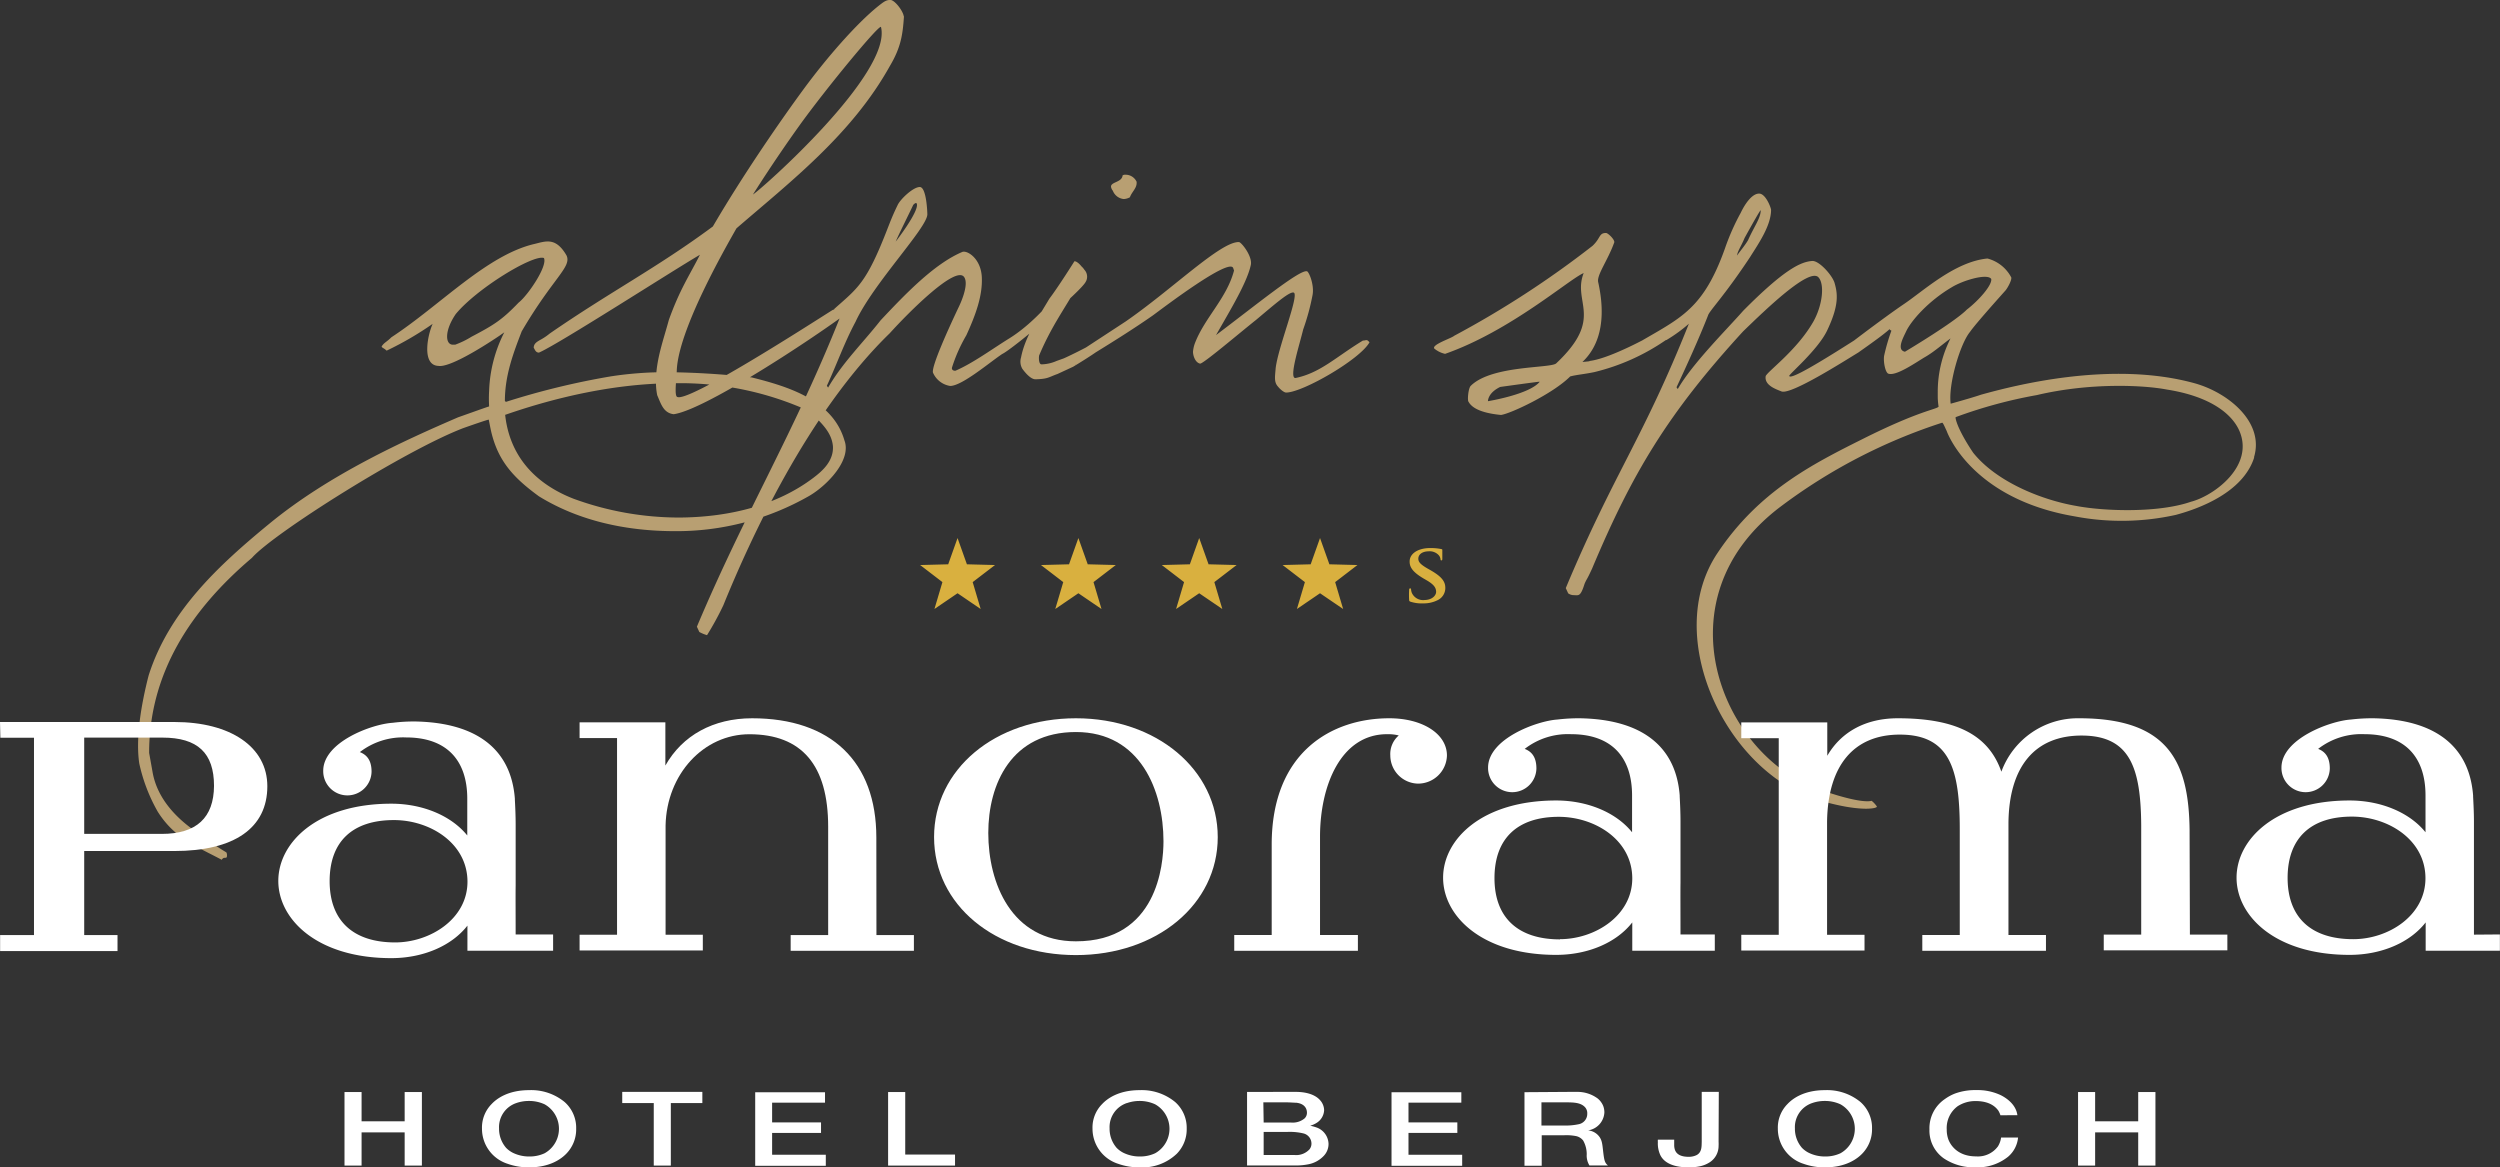 <svg id="Ebene_1" data-name="Ebene 1" xmlns="http://www.w3.org/2000/svg" viewBox="0 0 475.9 222.22"><rect x="0" y="0" width="475.9" height="222.22" fill="#333333" stroke="none"/><defs><style>.cls-1{fill:#b89f72;}.cls-2{fill:#d9b03f;}.cls-3{fill:#fff;}</style></defs><title>panoramahotel-logo_weiss</title><path class="cls-1" d="M173.05,211.74c-2.21-7.67-10.68-10.26-17.64-12a153.59,153.59,0,0,0-16-1,68.86,68.86,0,0,0-10.8.79,145.71,145.71,0,0,0-20,4.86l-.2-.17c0-5,1.69-9.3,3.2-13.25,6-10.24,9.55-12.24,8.54-14.44-2.07-3.59-4-2.7-6.16-2.19-9.09,2.15-17.92,11.69-27.18,17.75-.92.91-1.36,1-1.81,1.67-.19.29.32.32.9.88a61.73,61.73,0,0,0,8.76-5.1c-1,2.23-2.1,7.87,1.08,8,2,.36,7.93-3.24,11.65-5.75l.91-.64a26.41,26.41,0,0,0-2.89,11.11,25.36,25.36,0,0,0,0,3c-.41.1-3.6,1.26-5.91,2.07C89.2,211.78,75,218.2,63.6,227.56c-9.75,8-19.12,16.71-23,28.89-1.44,5.59-2.5,12-1.79,16.76a32.32,32.32,0,0,0,3.51,9.18c3.2,5.08,7.32,6.58,12.19,9.17.47-.79,1,.05,1-.85a1.14,1.14,0,0,0-.12-.56,49.06,49.06,0,0,1-5.11-3.5c-3.83-2.48-8-6.36-8.94-11.81l-.65-3.63c0-15.23,8-27.32,19.57-37.13,4.07-4.63,29.12-20.46,40.27-24.71,1.4-.49,4.7-1.65,4.81-1.59l.29,1.46c1.23,6.22,4.31,9.51,9.25,13.12C122.4,227,131.39,229,140.79,229a50.83,50.83,0,0,0,25.64-6.76c3.37-2,8-6.79,6.62-10.5m-2.21.9c.29,3-2.11,5-3.71,6.21-7,5.3-16.13,7.49-25.41,7.56a58.55,58.55,0,0,1-20.21-3.57c-8-3.11-12.28-8.78-13.05-16l.06,0c9.75-3.39,21.13-6,32.27-6a59.16,59.16,0,0,1,25.53,5.3l.23.23c2,1.91,4,3.73,4.29,6.31m-55-35.68c.76,1.51-3.06,7.13-4.8,8.48-3.2,3.33-4.7,4.26-9,6.52a16.5,16.5,0,0,1-3.08,1.5h-.58c-1.36-.17-1.42-2.77.68-5.83,4.07-4.92,14.74-11.37,16.76-10.67m68.52-46c-.14-1.06-1.74-3.12-2.55-3.12s-1.23.33-2.29,1.16c-4.27,3.43-9.94,10-14.17,15.75S153.88,160.94,148,171c-10.67,7.9-19.47,12.38-31.08,20.4a10.81,10.81,0,0,1-1.85,1.23c-.59.35-1.17.68-1.17,1.47.24.34.35.91,1,.91,3.71-1.59,25.76-15.8,30.64-18.62-2,3.95-3.82,6.56-5.92,12.41-1,3.72-2.44,7.56-2.44,11.5a11.72,11.72,0,0,0,.23,2.83c.7,1.58,1.16,3.38,3.14,3.61,7.19-1,35.7-20.59,35.7-21.51,0-.23-5.44,1.66-5.44,1.66-5,3.16-27.51,17.65-29.59,16.56-.58-.2-.16-3.21-.09-5,.26-7.69,9.11-23.11,11.36-27.09,10.33-8.92,21.95-17.89,29.18-30.86,2.14-3.59,2.47-6,2.71-9.51M180,133c2.23,8.81-22.74,30.91-24.37,31.92,0,0,3.7-5.93,8.68-12.9s15.3-19.48,15.69-19m39,48.48a1.93,1.93,0,0,0-.28-2.26,3.08,3.08,0,0,0-.72-.78c-.5-.38-6,9.13-13.56,13.84-3.24,2-6.86,4.68-10.23,6.15-.41.06-.78-.15-.69-.59a29.93,29.93,0,0,1,2.74-6.16c1.79-3.92,3.09-7.5,2.94-11-.15-3.63-2.83-5.24-3.74-4.84-5.4,2.29-11,8.2-15.52,13-3.37,4.29-7.2,8-10,12.81l-.24-.34c1.86-4,3.34-8.24,5.46-12.18,3.34-7.27,13.65-17.87,13.67-20.46,0-.34-.16-5.2-1.44-5.2s-3.78,2.38-4.25,3.51c-1,2.05-1.49,3.41-1.83,4.26-4.11,10.64-5.72,11.43-10.2,15.44-.13,1.74-5.66,4.74.07,2.06l1-.39c-8.82,22.11-18,36.94-27.22,58.82l.46,1a7,7,0,0,0,1.47.61A56.15,56.15,0,0,0,150,243.1c5-12.3,16-36.54,31.67-51.77,3.73-4.12,12.66-13.05,14.18-10.67,1,1.48-.95,5.47-.95,5.47-2.09,4.4-5.31,11.51-5,12.69a4.28,4.28,0,0,0,3.27,2.54c2.25,0,7.48-4.46,9.89-6.07,2.1-1,15.32-12.19,15.94-13.81M182.8,173.9c.46-1.16,2.67-5.55,3.34-7,0,0,.56-.65.69-.2.42,1.46-4,7.15-4,7.15m45.84-11.12v-.23a2.31,2.31,0,0,0-2.09-1.35,1,1,0,0,0-.58.12c-.12,1.35-2.21,1.23-2.21,2.14a1.52,1.52,0,0,0,.35.79,2.48,2.48,0,0,0,2.09,1.58,2.71,2.71,0,0,0,1.16-.34c.35-1,1.28-1.69,1.28-2.71m-5.38,28.76c-.47.67-6.46,3.73-8.49,4.62l-1.34.48a7.52,7.52,0,0,1-2.9.66c-.46,0-.56-1-.45-1.69,2.84-6.76,6.07-10.41,8.62-15.82.23-.23-1.09-2.12-1.9-2.12,0,0-3.08,4.91-4.76,7.11-2.12,3.58-4.66,7.31-5.4,11.19a2.72,2.72,0,0,0,.24,2.17c.66.9,1.65,2,2.49,2,2.44-.05,2.53-.42,4.19-1l3-1.39c11.44-6.9,6.74-6.17,6.74-6.17M273,193.05c-.58-.67-.57-.33-1.26-.33-5.21,3.18-8.1,6.15-12.83,7.13-1.33.08.79-6.4,1.46-9.23a43.79,43.79,0,0,0,1.77-6.48c.43-2-.74-4.72-1.09-4.61-1.44-.29-9.8,6.53-17.27,12.15l1.28-2.23c2.2-3.83,4.73-8.22,5.35-11.14.34-1.62-1.8-4.33-2.27-4.34-3.51-.1-12.69,9-21.58,15.13l-10.83,7.09,1.39,1.11c-1.37.7,8-4.71,14.7-9.41,2.17-1.6,14.38-10.88,15.22-9l.17.5c-1.39,5.3-5.61,9-7.46,13.87a6.12,6.12,0,0,0-.35,1.58c0,.78.43,2.06,1.34,2.27.52.12,7.41-5.74,10.67-8.33,3.52-2.95,6.4-5.48,7.17-5.19,1.11.44-3.13,10.72-3.46,14.58-.13,1.57-.3,2.51.49,3.35.38.47,1.11,1.11,1.54,1.1,3.22-.06,14.07-6.34,15.85-9.57m52.21-.47c2-1.19-5.92,3.4-10.14,4-.69.09.75,0-1.54.22,1.71-1.65,5.11-5.7,3-15.21-.3-1.36,1.83-4.11,3.07-7.58.06-.57-1.24-1.79-1.59-1.77-1.36,0-1,1-2.56,2.45a182.94,182.94,0,0,1-26.33,17.12c-.48.46-4.36,1.69-3.78,2.44a4.86,4.86,0,0,0,2.05,1c12.5-4.39,23.66-14.26,26.38-15.38-2.21,5.64,4,8.49-5.21,17.17-.89,1-12.2.32-16.25,4.26-.52.42-.7,2.83-.47,3.05.77,1.44,3,2.22,6.19,2.53,1.74-.21,9.86-4,13.17-7.33,1.28-.34,2.6-.41,4.61-.83a40.87,40.87,0,0,0,13.64-6.12c.82-.57-4.64.26-4.25,0m-19.83,8c-2,2.39-9.82,3.66-9.82,3.66s-.07-1.55,2.32-2.71c0,0,7.16-1,7.5-1M371.22,189c-1.38.57-18,11.85-18.32,10.45-.1-.27,5.44-4.94,7.2-8.62,2.35-4.92,2-7.08,1.42-9.11-.43-1.41-2.92-4.25-4.26-4.15-2.17.16-5.28,1.57-13.12,9.47-3.18,3.62-9.68,10.06-12.46,14.91l-.24-.34c1.86-3.95,4.31-9.34,6-13.67.24-.86,3.12-3.73,8-11.11,1.63-2.59,4-6,4-9,0-.33-1-3.09-2.28-3.09s-2.61,1.79-3.51,3.69a43.44,43.44,0,0,0-3,6.79c-4.58,12.82-9.33,13.4-19.2,19.55.58.79,6.7-1.82,8.09-2.16a29.16,29.16,0,0,0,4.31-3.14l-.06.06c-8.82,22.11-14.27,28.42-23.43,50.31l.46,1a1.86,1.86,0,0,0,.93.34c1.05,0,1.38.43,2.19-2.16.51-1.16.27-.39,1.43-2.89,7.61-18.11,14.4-29.51,28.76-45.17,4.14-4,12.57-12.21,14.34-10.27,1.19,1.31.79,5.29-1,8.46-3.1,5.4-8.51,9.27-9.05,10.32-.31,1.79,2.05,2.54,3,2.93,1.78.73,12.17-5.92,14.61-7.39,6.39-4.51,8.84-6.38,5.22-6m-23.78-21.08c0,1.47-1.21,3-2.4,5.66-.7,1.24-2.37,3.08-3.3,4.68l1.12-1.19c0-1.24.84-2.2,1.51-3.89,0,0,3.07-5.59,3.07-5.26M441.35,215c2.1-6.73-4.93-12.4-11.31-14.16-15.92-4.39-34.51.49-40.65,2.19-1.59.56-5.76,1.71-5.76,1.71-.49-3.7,1.84-11.48,3.69-13.68,1-1.49,6.3-7.37,6.73-7.86s1.27-2.06,1.11-2.51a7.15,7.15,0,0,0-4.53-3.59c-6.19.6-12.09,6.1-15.88,8.66S362,195.09,362,195.32s8.5-4.39,10-4.77c.16.3.39.2.33.34a37.91,37.91,0,0,0-1.37,4.73c-.16,1,.16,3,.75,3.38,1.47.62,5.38-2.18,7.12-3.19s3.3-2.44,5.08-3.72l-.19,0a22.43,22.43,0,0,0-2.55,10.38v1.12a13.93,13.93,0,0,0,.16,1.71c-.38.53-3.62.73-14.4,6.13-9.57,4.79-19.82,9.94-27.69,21.74-10.7,16,1.81,41.94,19.41,47.08,7.86,2.3,11.1,1.53,10.93,1.16a4.86,4.86,0,0,0-1-1.08c-1.05.32-4.39-.14-10.52-2.37-18.08-6.59-30.14-36.11-6.75-53.67a104.63,104.63,0,0,1,30.68-15.93c.18-.06.52.84.88,1.57,0,0,4.43,12.87,24.39,16.26a47.52,47.52,0,0,0,19.24-.29c4.37-1.17,12.83-4.25,14.93-11m-12,8.48c-6.14,2.17-16.52,1.86-22,.8-6.37-1.11-15-4.49-19.5-10.09-.95-1.38-3-4.67-3.36-6.57v-.22a90.06,90.06,0,0,1,15.45-4.2c10.24-2.42,20.44-1.89,24.73-1.06,8.26,1.29,12.42,4.61,13.84,7.87,2.86,6.64-4.71,12.27-9.13,13.47m-54.51-28.53c-1.72-.33-.31-2.76.22-3.91.95-2,4.18-5.72,8.65-8.36,2.2-1.35,6.8-2.69,7.53-1.59.21,1.16-2.37,4.09-4.65,5.84-2.39,2.43-11.75,8-11.75,8" transform="translate(-12.3 -127.89)"/><path class="cls-2" d="M197.46,238.7l4.25-3.25-5.35-.14-1.78-5-1.78,5-5.34.14,4.24,3.25-1.52,5.12,4.4-3,4.4,3Zm23,0,4.24-3.25-5.34-.14-1.78-5-1.78,5-5.34.14,4.24,3.25-1.52,5.12,4.4-3,4.4,3Zm23,0,4.24-3.25-5.34-.14-1.78-5-1.78,5-5.34.14,4.24,3.25-1.52,5.12,4.4-3,4.4,3Zm23,0,4.24-3.25-5.34-.14-1.78-5-1.78,5-5.34.14,4.24,3.25-1.52,5.12,4.4-3,4.4,3Zm20.4-6.14c0-.1-.09-.13-.24-.16a10.46,10.46,0,0,0-2.22-.18c-2.31.05-3.81,1.14-3.76,2.62,0,1.08.69,2,2.56,3.12l.79.46c1.41.84,1.67,1.46,1.69,2.11s-.68,1.54-2.18,1.58a2.36,2.36,0,0,1-2.42-1.31,2.25,2.25,0,0,1-.17-.68c0-.11,0-.23-.18-.22s-.18.15-.19.35-.05,1,0,1.76c0,.29.06.36.33.44a7,7,0,0,0,2.44.3,5.82,5.82,0,0,0,2.63-.6,2.56,2.56,0,0,0,1.49-2.37c0-1.27-.79-2.18-2.84-3.36l-.48-.27c-1.41-.81-1.8-1.27-1.82-1.89,0-.8.7-1.39,1.93-1.42a2.35,2.35,0,0,1,1.84.62,1.42,1.42,0,0,1,.46.88c0,.16.06.24.17.23s.19-.11.17-.4c0-1,0-1.44,0-1.61" transform="translate(-12.3 -127.89)"/><path class="cls-3" d="M45.48,265.33H12.3l.07,3h6.4l0,37.56H12.32v3.05H34.67v-3.05H28.33v-16H45.48c11.42,0,17.71-4.38,17.71-12.33C63.19,270.1,56.24,265.33,45.48,265.33Zm-2.38,21.3H28.33l0-18.33H43.21c6.71,0,9.83,2.92,9.83,9.19C53,283.55,49.7,286.63,43.1,286.63Z" transform="translate(-12.3 -127.89)"/><path class="cls-3" d="M179.12,287.32c0-14.43-8.62-22.7-23.65-22.7-7.39,0-13.28,3.26-16.51,9v-8.23H122.63v3h7.13v37.43h-7.13v3h23.46v-3H139V285c.21-9.72,7.23-17.34,15.95-17.34,10,0,15,5.92,15,17.61v20.62h-7.14v3h23.46v-3h-7.13Z" transform="translate(-12.3 -127.89)"/><path class="cls-3" d="M110.46,296.57V284.92c0-1.72-.07-3.28-.15-4.8v-.18c-.71-9.42-7.27-14.5-19-14.71a32.15,32.15,0,0,0-4.26.25c-4,.25-13.22,3.67-13.22,9.14a4.6,4.6,0,1,0,9.2.16c0-2.27-1-3.24-2.23-3.72a13.45,13.45,0,0,1,8.84-2.79c7.49,0,11.61,4.14,11.61,11.66v7c-3-3.72-8.43-6.05-14.46-6.05-14.12,0-21.51,7.39-21.51,14.7s7.39,14.7,21.51,14.7c6.1,0,11.52-2.37,14.49-6.19v4.78h16.31v-3.1h-7.13C110.46,302.81,110.43,297.78,110.46,296.57ZM87.52,307.29c-8,0-12.47-4.14-12.47-11.67S79.39,284,87.29,284c6.87,0,14,4.4,14,11.75C101.27,302.86,94.13,307.29,87.52,307.29Z" transform="translate(-12.3 -127.89)"/><path class="cls-3" d="M332.2,296V284.31c0-1.76-.08-3.38-.15-4.8v-.18c-.71-9.42-7.27-14.51-19-14.71a34,34,0,0,0-4.27.24c-3.95.26-13.21,3.68-13.21,9.15a4.6,4.6,0,1,0,9.2.16c0-2.27-1-3.25-2.23-3.72a13.4,13.4,0,0,1,8.84-2.8c7.48,0,11.6,4.14,11.6,11.67v7c-3-3.73-8.42-6.05-14.45-6.05-14.13,0-21.52,7.39-21.52,14.7s7.39,14.69,21.52,14.69c6.1,0,11.52-2.36,14.49-6.18v5.39h15.71v-3.1h-6.53C332.2,302.09,332.17,297.09,332.2,296Zm-22.94,10.71c-8,0-12.47-4.14-12.47-11.66s4.34-11.67,12.23-11.67c6.87,0,14,4.39,14,11.74C323,302.24,315.87,306.67,309.26,306.67Z" transform="translate(-12.3 -127.89)"/><path class="cls-3" d="M217.11,264.62c-15.39,0-27,9.72-27,22.62s11.59,22.46,27,22.46,27-9.65,27-22.46S232.49,264.62,217.11,264.62Zm0,42.46c-12.31,0-16.68-11.12-16.68-20.63,0-9.29,4.38-19.21,16.68-19.21s16.67,11.2,16.67,20.79C233.78,292.5,232.58,307.08,217.11,307.08Z" transform="translate(-12.3 -127.89)"/><path class="cls-3" d="M483.24,305.81c0-3.72,0-8.72,0-9.85V284.31c0-1.76-.09-3.38-.16-4.81v-.17c-.71-9.42-7.27-14.51-19-14.71a33.85,33.85,0,0,0-4.26.24c-3.95.26-13.22,3.68-13.22,9.15a4.6,4.6,0,1,0,9.2.16c0-2.27-1-3.25-2.22-3.72a13.38,13.38,0,0,1,8.84-2.8c7.48,0,11.6,4.14,11.6,11.67v7c-3-3.73-8.43-6.05-14.46-6.05-14.12,0-21.51,7.39-21.51,14.7s7.39,14.69,21.51,14.69c6.11,0,11.52-2.36,14.49-6.18v5.39h14.13v-3.1Zm-23,.86c-8,0-12.47-4.14-12.47-11.66s4.35-11.67,12.24-11.67c6.87,0,14,4.39,14,11.74C474,302.24,466.89,306.67,460.28,306.67Z" transform="translate(-12.3 -127.89)"/><path class="cls-3" d="M429.11,286.43v-.49h0c-.14-12.82-3.87-21.32-21-21.32a15.5,15.5,0,0,0-14.83,10.17c-2.43-7-8.61-10.17-19.72-10.17-6,0-10.73,2.51-13.42,7.14v-6.35H343.77v3h7.13v37.43h-7.13v3h23.46v-3H360.1V284.32c.15-10.7,5.07-16.59,13.85-16.59,9.54,0,11.41,6.6,11.41,18v20.15h-7.13v3h23.54v-3h-7.14V284.63c.08-10.78,5-16.72,13.92-16.72,9.29,0,11.27,6.25,11.35,17.07h0V305.8h-7.13v3h23.53v-3h-7.13Z" transform="translate(-12.3 -127.89)"/><path class="cls-3" d="M276.76,264.62c-10.82,0-22.38,6.32-22.38,24.05v17.21h-7.13v3h23.54v-3h-7.21V287.16c0-9.71,3.95-19.51,12.77-19.51a8.37,8.37,0,0,1,2.22.24,4.65,4.65,0,0,0-1.61,3.82,5.38,5.38,0,0,0,5.27,5.35,5.5,5.5,0,0,0,5.51-5.35C287.74,267.6,283.12,264.62,276.76,264.62Z" transform="translate(-12.3 -127.89)"/><path class="cls-3" d="M92.61,349.77H89.33v-6.32h-8.2v6.32H77.88v-14h3.25v5.57h8.2v-5.57h3.28Z" transform="translate(-12.3 -127.89)"/><path class="cls-3" d="M119.78,337.67a6.55,6.55,0,0,1,2.2,5.06,6.62,6.62,0,0,1-1.89,4.79c-.91.94-3.06,2.59-7.07,2.59a11.94,11.94,0,0,1-4.09-.68,7,7,0,0,1-4.88-6.7,6.37,6.37,0,0,1,1.84-4.68c.94-1,3.09-2.64,7.15-2.64A10,10,0,0,1,119.78,337.67Zm-9.2.2a4.83,4.83,0,0,0-3.28,4.81,5.54,5.54,0,0,0,1.34,3.71,4.82,4.82,0,0,0,1.28.94,7,7,0,0,0,3.15.71,6.76,6.76,0,0,0,2.91-.62,5.34,5.34,0,0,0,0-9.31,7,7,0,0,0-3-.64A7.2,7.2,0,0,0,110.58,337.87Z" transform="translate(-12.3 -127.89)"/><path class="cls-3" d="M146,337.87h-6v11.9h-3.25v-11.9h-6v-2.13H146Z" transform="translate(-12.3 -127.89)"/><path class="cls-3" d="M169.35,337.79H159.28v3.76h9.31v2h-9.31v4.16H169.5v2.1H156.06v-14h13.29Z" transform="translate(-12.3 -127.89)"/><path class="cls-3" d="M194.1,349.77H181.36v-14h3.26v11.9h9.48Z" transform="translate(-12.3 -127.89)"/><path class="cls-3" d="M236,337.67a6.55,6.55,0,0,1,2.2,5.06,6.62,6.62,0,0,1-1.89,4.79,9.49,9.49,0,0,1-7.07,2.59,11.91,11.91,0,0,1-4.09-.68,7,7,0,0,1-4.88-6.7,6.33,6.33,0,0,1,1.84-4.68c.94-1,3.09-2.64,7.15-2.64A10,10,0,0,1,236,337.67Zm-9.2.2a4.83,4.83,0,0,0-3.28,4.81,5.54,5.54,0,0,0,1.34,3.71,4.82,4.82,0,0,0,1.28.94,7,7,0,0,0,3.15.71,6.76,6.76,0,0,0,2.91-.62,5.34,5.34,0,0,0,0-9.31,7,7,0,0,0-3-.64A7.17,7.17,0,0,0,226.84,337.87Z" transform="translate(-12.3 -127.89)"/><path class="cls-3" d="M257.76,335.74c.36,0,.76,0,1.15,0,.6,0,3.28,0,4.67,1.57a2.91,2.91,0,0,1,.78,1.93,3,3,0,0,1-1.41,2.39,4.57,4.57,0,0,1-1.24.55,10.28,10.28,0,0,1,1.16.32,3.41,3.41,0,0,1,2.33,3.12,3.27,3.27,0,0,1-.87,2.26,5.43,5.43,0,0,1-3,1.65,11.94,11.94,0,0,1-2.54.22h-9.1v-14Zm-4.91,5.84h4.25c.34,0,.71,0,1,0a3.53,3.53,0,0,0,2.54-.79,1.48,1.48,0,0,0,.45-1.09c0-.44-.16-1.67-2-1.89-.35,0-1-.06-1.92-.08h-4.38Zm0,6.18h4.64c.42,0,.84,0,1.26,0a3.43,3.43,0,0,0,2.83-1.09,1.75,1.75,0,0,0,.37-1.11,2,2,0,0,0-1.52-1.91,11.13,11.13,0,0,0-3.2-.28h-4.38Z" transform="translate(-12.3 -127.89)"/><path class="cls-3" d="M290.48,337.79H280.42v3.76h9.3v2h-9.3v4.16h10.22v2.1H277.19v-14h13.29Z" transform="translate(-12.3 -127.89)"/><path class="cls-3" d="M311.23,335.74c.45,0,.89,0,1.34,0a6.48,6.48,0,0,1,3.88,1.27,3.62,3.62,0,0,1,1.05,1.44,3.56,3.56,0,0,1,.21,1.17,3.64,3.64,0,0,1-3.1,3.45,3,3,0,0,1,2.26,1.38c.49.81.47,1.64.7,3.39.16,1.08.29,1.47.82,1.91h-3.52a3.59,3.59,0,0,1-.52-2.13,5.31,5.31,0,0,0-.68-2.62,2.35,2.35,0,0,0-1.29-.83A9.51,9.51,0,0,0,310,344h-4.22v5.8H302.5v-14Zm-5.5,6.4h4.19a11.64,11.64,0,0,0,2.88-.24,2,2,0,0,0,1.65-2,1.69,1.69,0,0,0-.52-1.34c-.86-.83-2.25-.81-3.49-.83h-4.71Z" transform="translate(-12.3 -127.89)"/><path class="cls-3" d="M339.45,345.22a7.31,7.31,0,0,1,0,.82,3.69,3.69,0,0,1-1.7,3.11,5.56,5.56,0,0,1-2.1.8,9.84,9.84,0,0,1-1.86.16c-3.59,0-5-1.29-5.5-2.49a5.29,5.29,0,0,1-.4-2.3,2.58,2.58,0,0,1,0-.48H331c0,.38,0,.76,0,1.16.05.65.18,2.08,2.7,2.1a3.37,3.37,0,0,0,1.59-.34c1-.55.92-1.68.95-2.48v-9.54h3.25Z" transform="translate(-12.3 -127.89)"/><path class="cls-3" d="M366.46,337.67a6.55,6.55,0,0,1,2.2,5.06,6.62,6.62,0,0,1-1.89,4.79c-.91.94-3.06,2.59-7.07,2.59a11.91,11.91,0,0,1-4.09-.68,7,7,0,0,1-4.88-6.7,6.37,6.37,0,0,1,1.84-4.68c.94-1,3.09-2.64,7.15-2.64A10,10,0,0,1,366.46,337.67Zm-9.2.2a4.83,4.83,0,0,0-3.28,4.81,5.54,5.54,0,0,0,1.34,3.71,4.82,4.82,0,0,0,1.28.94,7,7,0,0,0,3.15.71,6.76,6.76,0,0,0,2.91-.62,5.34,5.34,0,0,0,0-9.31,7,7,0,0,0-3-.64A7.17,7.17,0,0,0,357.26,337.87Z" transform="translate(-12.3 -127.89)"/><path class="cls-3" d="M393.1,340.19a3.83,3.83,0,0,0-.39-.87c-.5-.71-1.65-1.83-4.3-1.83a6.14,6.14,0,0,0-3.48,1,5.16,5.16,0,0,0-2.05,4.41,5.44,5.44,0,0,0,.32,1.92c.31.82,1.57,3.2,5.26,3.2a4.73,4.73,0,0,0,4.17-1.91,4.35,4.35,0,0,0,.6-1.68l3.23,0a5.46,5.46,0,0,1-1.92,3.67,9.27,9.27,0,0,1-6.23,2,10.21,10.21,0,0,1-6-1.71,6.46,6.46,0,0,1-2.72-5.52,6.7,6.7,0,0,1,2.93-5.76,8.6,8.6,0,0,1,2-1.08,11.29,11.29,0,0,1,4-.63,10.36,10.36,0,0,1,4.61.95c.81.4,2.91,1.61,3.2,3.83Z" transform="translate(-12.3 -127.89)"/><path class="cls-3" d="M422.61,349.77h-3.28v-6.32h-8.2v6.32h-3.25v-14h3.25v5.57h8.2v-5.57h3.28Z" transform="translate(-12.3 -127.89)"/></svg>